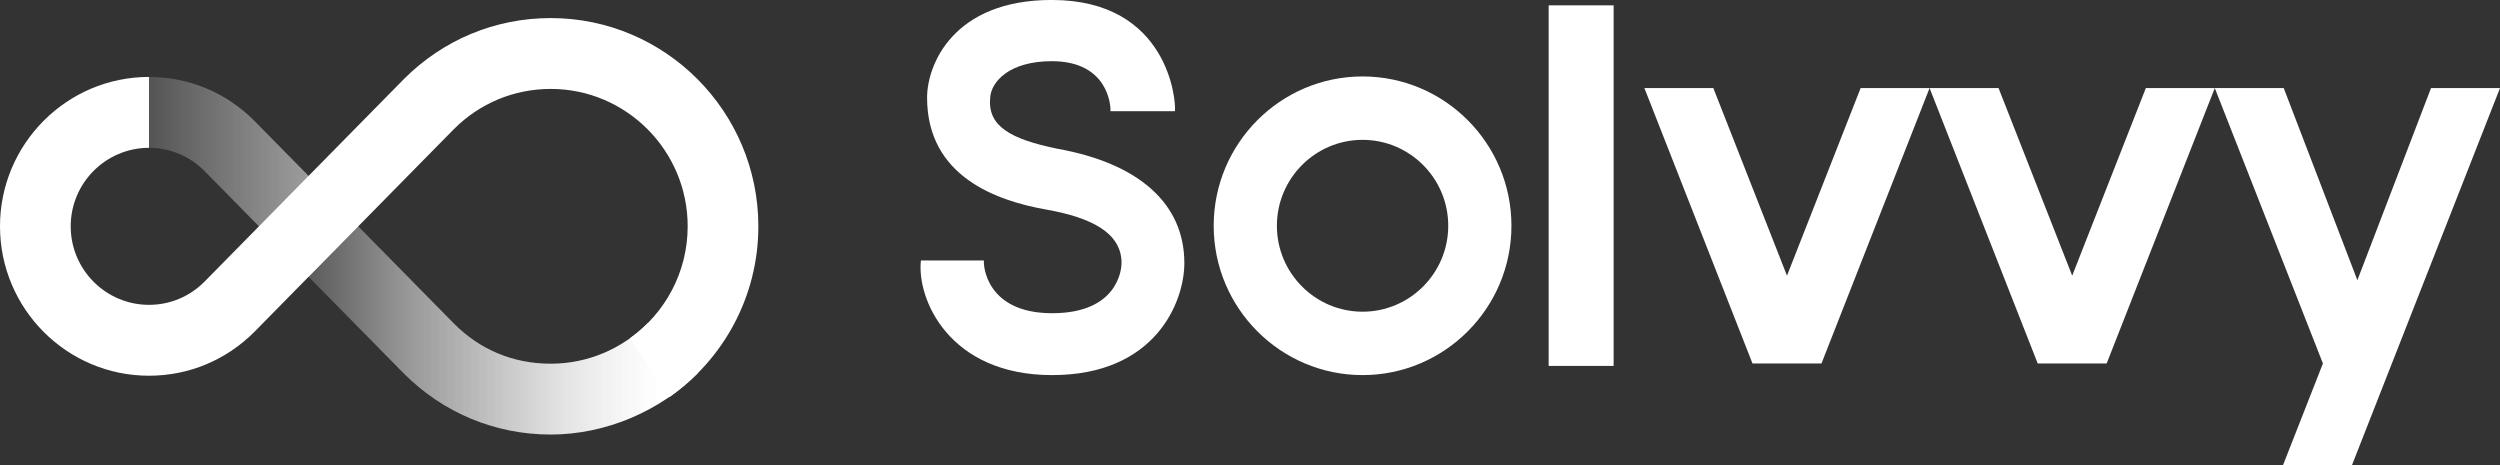 <svg width="430" height="80" viewBox="0 0 430 80" fill="none" xmlns="http://www.w3.org/2000/svg">
<rect x="0" y="0" width="430" height="80" fill="#333333" stroke="none"/>
<g clip-path="url(#clip0_575_19)">
<path d="M234.361 13.149C220.24 13.149 208.755 24.669 208.755 38.833C208.755 52.997 220.24 64.516 234.361 64.516C248.483 64.516 259.968 52.997 259.968 38.833C259.968 24.669 248.483 13.149 234.361 13.149ZM234.361 53.612C226.235 53.612 219.626 46.984 219.626 38.833C219.626 30.682 226.235 24.053 234.361 24.053C242.488 24.053 249.097 30.682 249.097 38.833C249.097 46.984 242.488 53.612 234.361 53.612Z" fill="white"/>
<path d="M277.543 0.92H266.368V62.937H277.543V0.92Z" fill="white"/>
<path d="M307.361 47.415L294.694 15.148H282.836L301.429 62.518H313.294L331.887 15.148H320.029L307.361 47.415Z" fill="white"/>
<path d="M356.418 47.415L343.751 15.148H331.887L350.486 62.518H362.344L380.943 15.148H369.086L356.418 47.415Z" fill="white"/>
<path d="M418.136 15.148L405.469 48.195L392.801 15.148H380.943L399.543 62.518L392.681 80H404.539L411.401 62.518L430 15.148H418.136Z" fill="white"/>
<path d="M180.966 64.517C163.177 64.517 157.662 51.361 158.395 44.802H169.235C169.109 45.595 169.596 53.873 180.966 53.873C192.337 53.873 192.907 46.255 192.907 45.24C192.907 39.918 187.461 37.374 179.917 36.036C171.48 34.545 159.458 30.384 159.458 16.797C159.458 11.139 163.942 -0.006 180.897 -0.006C201.014 -0.006 202.317 17.451 202.089 19.131H191.009C191.054 18.142 190.611 10.524 180.903 10.524C173.63 10.524 170.487 14.032 170.31 16.797C169.836 21.701 173.795 23.908 181.763 25.563C195.873 28.063 203.708 35.015 203.708 45.246C203.708 51.926 198.75 64.517 180.973 64.517" fill="white"/>
<path d="M43.732 20.761C38.894 15.909 32.462 13.238 25.619 13.238V25.43C29.218 25.43 32.595 26.832 35.112 29.356L53.079 47.605L61.617 38.928L43.732 20.761Z" fill="url(#paint0_linear_575_19)"/>
<path d="M115.113 68.323C124.365 61.846 130.436 51.082 130.436 38.928C130.436 19.176 114.417 3.108 94.724 3.108C85.187 3.108 76.213 6.832 69.446 13.625L35.144 48.475C32.601 51.025 29.218 52.433 25.626 52.433C18.201 52.433 12.161 46.375 12.161 38.928C12.161 31.481 18.201 25.424 25.626 25.424V13.232C11.491 13.238 0 24.764 0 38.928C0 53.093 11.491 64.624 25.619 64.624C32.462 64.624 38.894 61.954 43.763 57.07L50.783 49.934L64.443 36.055L78.066 22.214C82.518 17.748 88.431 15.294 94.724 15.294C107.713 15.294 118.281 25.893 118.281 38.922C118.281 46.838 114.379 53.86 108.403 58.148L115.113 68.316V68.323Z" fill="white"/>
<path d="M111.4 55.598C107.132 59.892 101.231 62.556 94.717 62.556C88.203 62.556 82.512 60.102 78.085 55.661L61.61 38.922L53.072 47.599L69.471 64.257C76.219 71.018 85.18 74.742 94.717 74.742C104.254 74.742 113.627 70.663 120.103 64.092L111.4 55.592V55.598Z" fill="url(#paint1_linear_575_19)"/>
</g>
<defs>
<linearGradient id="paint0_linear_575_19" x1="25.619" y1="30.422" x2="163.031" y2="30.422" gradientUnits="userSpaceOnUse">
<stop stop-color="white" stop-opacity="0.16"/>
<stop offset="0.03" stop-color="white" stop-opacity="0.22"/>
<stop offset="0.19" stop-color="white" stop-opacity="0.5"/>
<stop offset="0.33" stop-color="white" stop-opacity="0.71"/>
<stop offset="0.45" stop-color="white" stop-opacity="0.87"/>
<stop offset="0.54" stop-color="white" stop-opacity="0.96"/>
<stop offset="0.6" stop-color="white"/>
<stop offset="0.9" stop-color="white"/>
</linearGradient>
<linearGradient id="paint1_linear_575_19" x1="53.072" y1="56.841" x2="120.109" y2="56.841" gradientUnits="userSpaceOnUse">
<stop stop-color="white" stop-opacity="0.2"/>
<stop offset="0.02" stop-color="white" stop-opacity="0.22"/>
<stop offset="0.26" stop-color="white" stop-opacity="0.5"/>
<stop offset="0.48" stop-color="white" stop-opacity="0.71"/>
<stop offset="0.66" stop-color="white" stop-opacity="0.87"/>
<stop offset="0.81" stop-color="white" stop-opacity="0.96"/>
<stop offset="0.9" stop-color="white"/>
</linearGradient>
<clipPath id="clip0_575_19">
<rect width="430" height="80" fill="white"/>
</clipPath>
</defs>
</svg>
